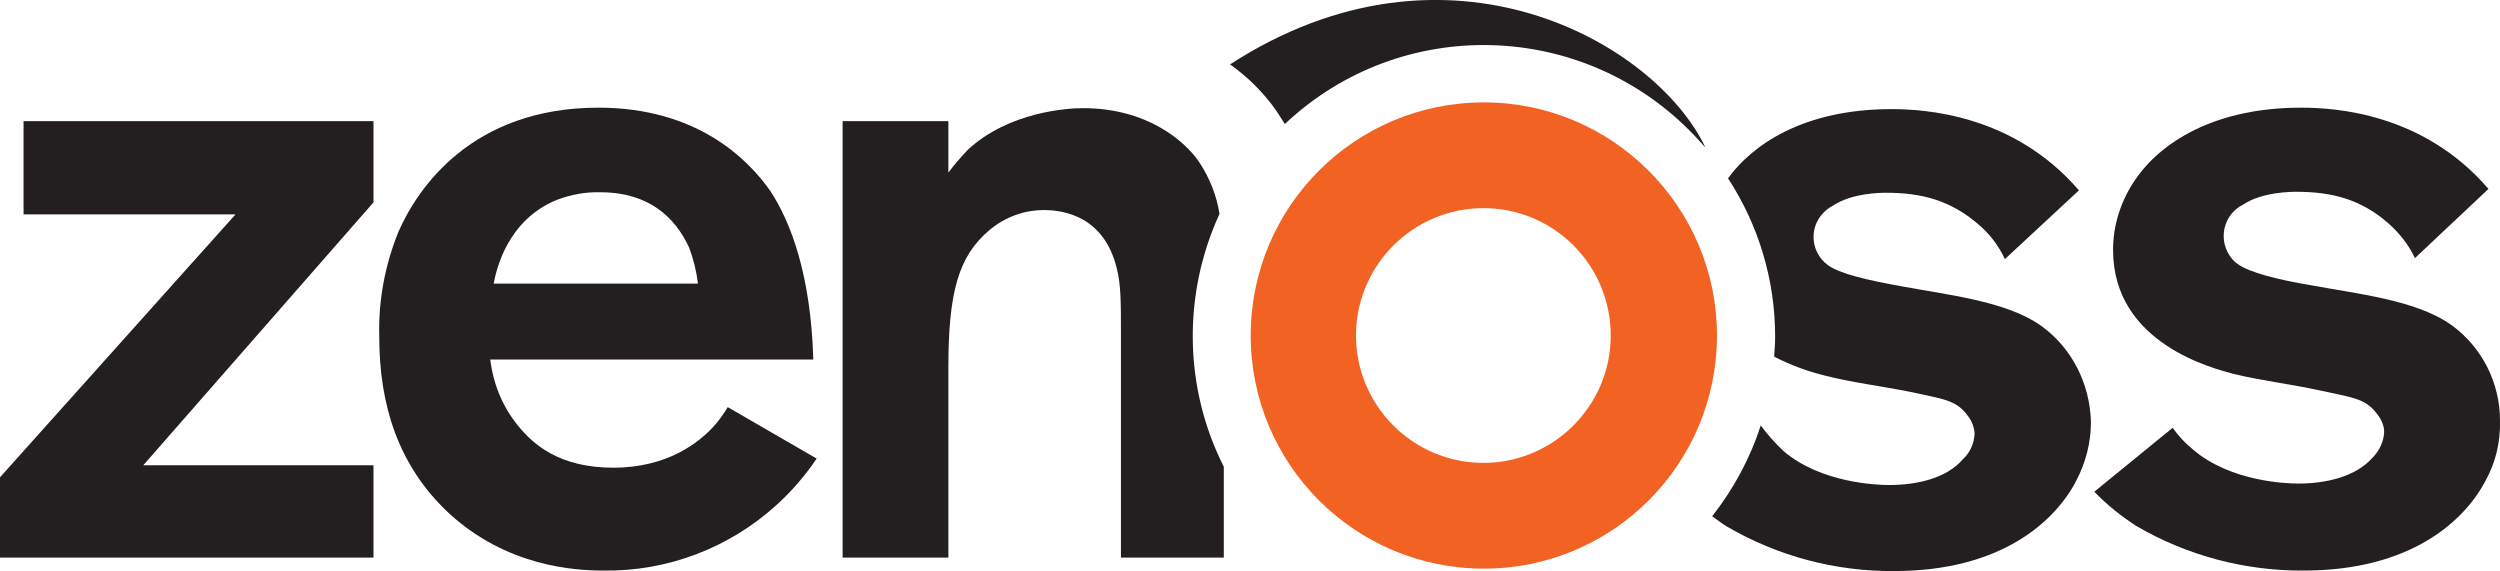 <?xml version="1.0" encoding="utf-8"?>
<!-- Generator: Adobe Illustrator 23.1.0, SVG Export Plug-In . SVG Version: 6.00 Build 0)  -->
<svg version="1.1" id="_x34_14473f6-121c-4e90-9965-76754a484e40"
	 xmlns="http://www.w3.org/2000/svg" xmlns:xlink="http://www.w3.org/1999/xlink" x="0px" y="0px" viewBox="0 0 520.1 118.8"
	 style="enable-background:new 0 0 520.1 118.8;" xml:space="preserve">
<style type="text/css">
	.st0{fill:#231F20;}
	.st1{fill:#F16223;}
</style>
<title>Zenoss-Logo-Blk</title>
<path class="st0" d="M0,116V99.3l49-54.7H4.9V25.2h72.8v16.9L29.8,96.8h47.9V116H0z"/>
<path class="st0" d="M161.5,105.1c-9.8,8.9-22.7,13.8-35.9,13.6c-5.8,0-20.2-0.7-32.5-12.2C82.8,96.7,78.9,84.2,78.9,70
	c-0.2-7.5,1.2-14.9,4-21.8c4-9.1,15.3-25.8,41.6-25.8c20.3,0,31,10.5,35.8,17.4c4.2,6.4,8.4,17.4,8.9,35H102
	c0.6,5.1,2.6,9.9,5.8,13.8c3.1,3.8,8.5,8.7,19.8,8.7s17.8-5.3,20.7-8.4c1.2-1.3,2.2-2.7,3.1-4.2l18.5,10.7
	C167.4,99.1,164.6,102.3,161.5,105.1z M143.4,51.6c-2-4.4-6.7-11.6-18.5-11.6c-3.1-0.1-6.2,0.5-9.1,1.6
	c-10.2,4.2-12.5,14.3-13.1,17.4h42.5C144.9,56.5,144.3,54,143.4,51.6L143.4,51.6z"/>
<path class="st0" d="M517.1,100c-4.4,8.4-15.6,18.7-37.8,18.7c-12.2,0.1-24.3-3.1-34.9-9.3c-3.1-2-6.1-4.4-8.7-7.1L452,89
	c1.2,1.7,2.6,3.2,4.2,4.5c7.8,6.7,19.4,7.1,22,7.1c5.4,0,11.8-1.3,15.4-5.4c1.4-1.4,2.3-3.3,2.4-5.3c0-1.4-0.6-2.7-1.5-3.8
	c-2.4-3.3-5.3-3.4-12-4.9c-6-1.3-12-2-17.8-3.4c-4-1.1-25.1-6.2-25.1-25.8c0-5,1.5-9.8,4.2-14c4.5-7.1,15.3-15.6,34.9-15.6
	c7.1,0,25.4,1.1,39,16.9l-15.3,14.4c-1.3-2.8-3.3-5.3-5.6-7.3c-5.6-4.9-11.6-6.5-19.1-6.5c-0.9,0-7.1,0-11.1,2.7
	c-3.6,1.8-5,6.2-3.2,9.8c0.5,1,1.2,1.9,2.1,2.5c2.4,1.8,8.4,3.3,15.6,4.5c4.9,0.9,9.8,1.6,14.7,2.7s10.3,2.7,14.3,5.6
	c6.3,4.6,10,12,10,19.8C520.2,92,519.2,96.2,517.1,100z"/>
<path class="st0" d="M253.7,44.5c-0.6-3.9-2.1-7.6-4.3-10.9c-2.9-4.2-10.7-11.1-24.1-11.1c-3.1,0-15.4,0.7-24,8.7
	c-1.4,1.5-2.8,3.1-4,4.7V25.2h-22V116h22V76.6c0-15.6,2-23.2,8.5-28.7c3.2-2.7,7.2-4.2,11.4-4.2c4.4,0,12.5,1.5,15.1,12
	c0.9,3.5,0.9,6.9,0.9,14V116h21.4V97.1C246.3,80.7,246,61.3,253.7,44.5L253.7,44.5z"/>
<path class="st0" d="M424.8,67.9c-4-2.9-9.4-4.5-14.3-5.6s-9.8-1.8-14.7-2.7c-7.3-1.3-13.3-2.7-15.6-4.5c-3.2-2.4-3.9-7-1.4-10.2
	c0.7-0.9,1.5-1.6,2.5-2.1c4-2.7,10.2-2.7,11.1-2.7c7.4,0,13.4,1.6,19.1,6.5c2.4,2,4.3,4.5,5.6,7.3l15.4-14.3
	c-13.6-15.8-32-16.9-39-16.9c-18.5,0-29.1,7.6-34,14.4c6.4,9.8,9.8,21.2,9.8,32.9c0,1.4-0.1,2.8-0.2,4.2c3.3,1.7,6.8,3,10.4,3.9
	c5.8,1.5,11.8,2.2,17.8,3.4c6.7,1.5,9.6,1.6,12,4.9c0.9,1.1,1.4,2.4,1.5,3.8c-0.1,2-0.9,3.9-2.4,5.3c-3.6,4.2-10,5.4-15.4,5.4
	c-2.5,0-14.2-0.4-22-7.1c-1.7-1.6-3.3-3.4-4.7-5.3l0,0c-2.2,6.9-5.7,13.3-10.1,18.9c1,0.7,2,1.5,3,2.1c10.6,6.2,22.6,9.4,34.9,9.3
	c22.2,0,33.4-10.3,37.8-18.7c2-3.8,3.1-8,3.1-12.3C434.8,79.9,431.1,72.5,424.8,67.9z"/>
<path class="st1" d="M357.2,69.8c0,26.8-21.7,48.5-48.5,48.5s-48.5-21.7-48.5-48.5s21.7-48.5,48.5-48.5l0,0
	C335.4,21.3,357.2,43,357.2,69.8z M308.6,43.3c-14.6,0-26.5,11.9-26.5,26.5s11.9,26.5,26.5,26.5s26.5-11.9,26.5-26.5l0,0
	C335.1,55.2,323.3,43.3,308.6,43.3L308.6,43.3z"/>
<path class="st0" d="M255.9,13.4c3.7,2.6,7,5.9,9.6,9.6c0.6,0.9,1.2,1.9,1.8,2.8c24.3-22.9,62.5-21.7,85.4,2.6
	c0.7,0.8,1.4,1.5,2.1,2.3C344.4,8.8,301.1-15.9,255.9,13.4z"/>
</svg>
